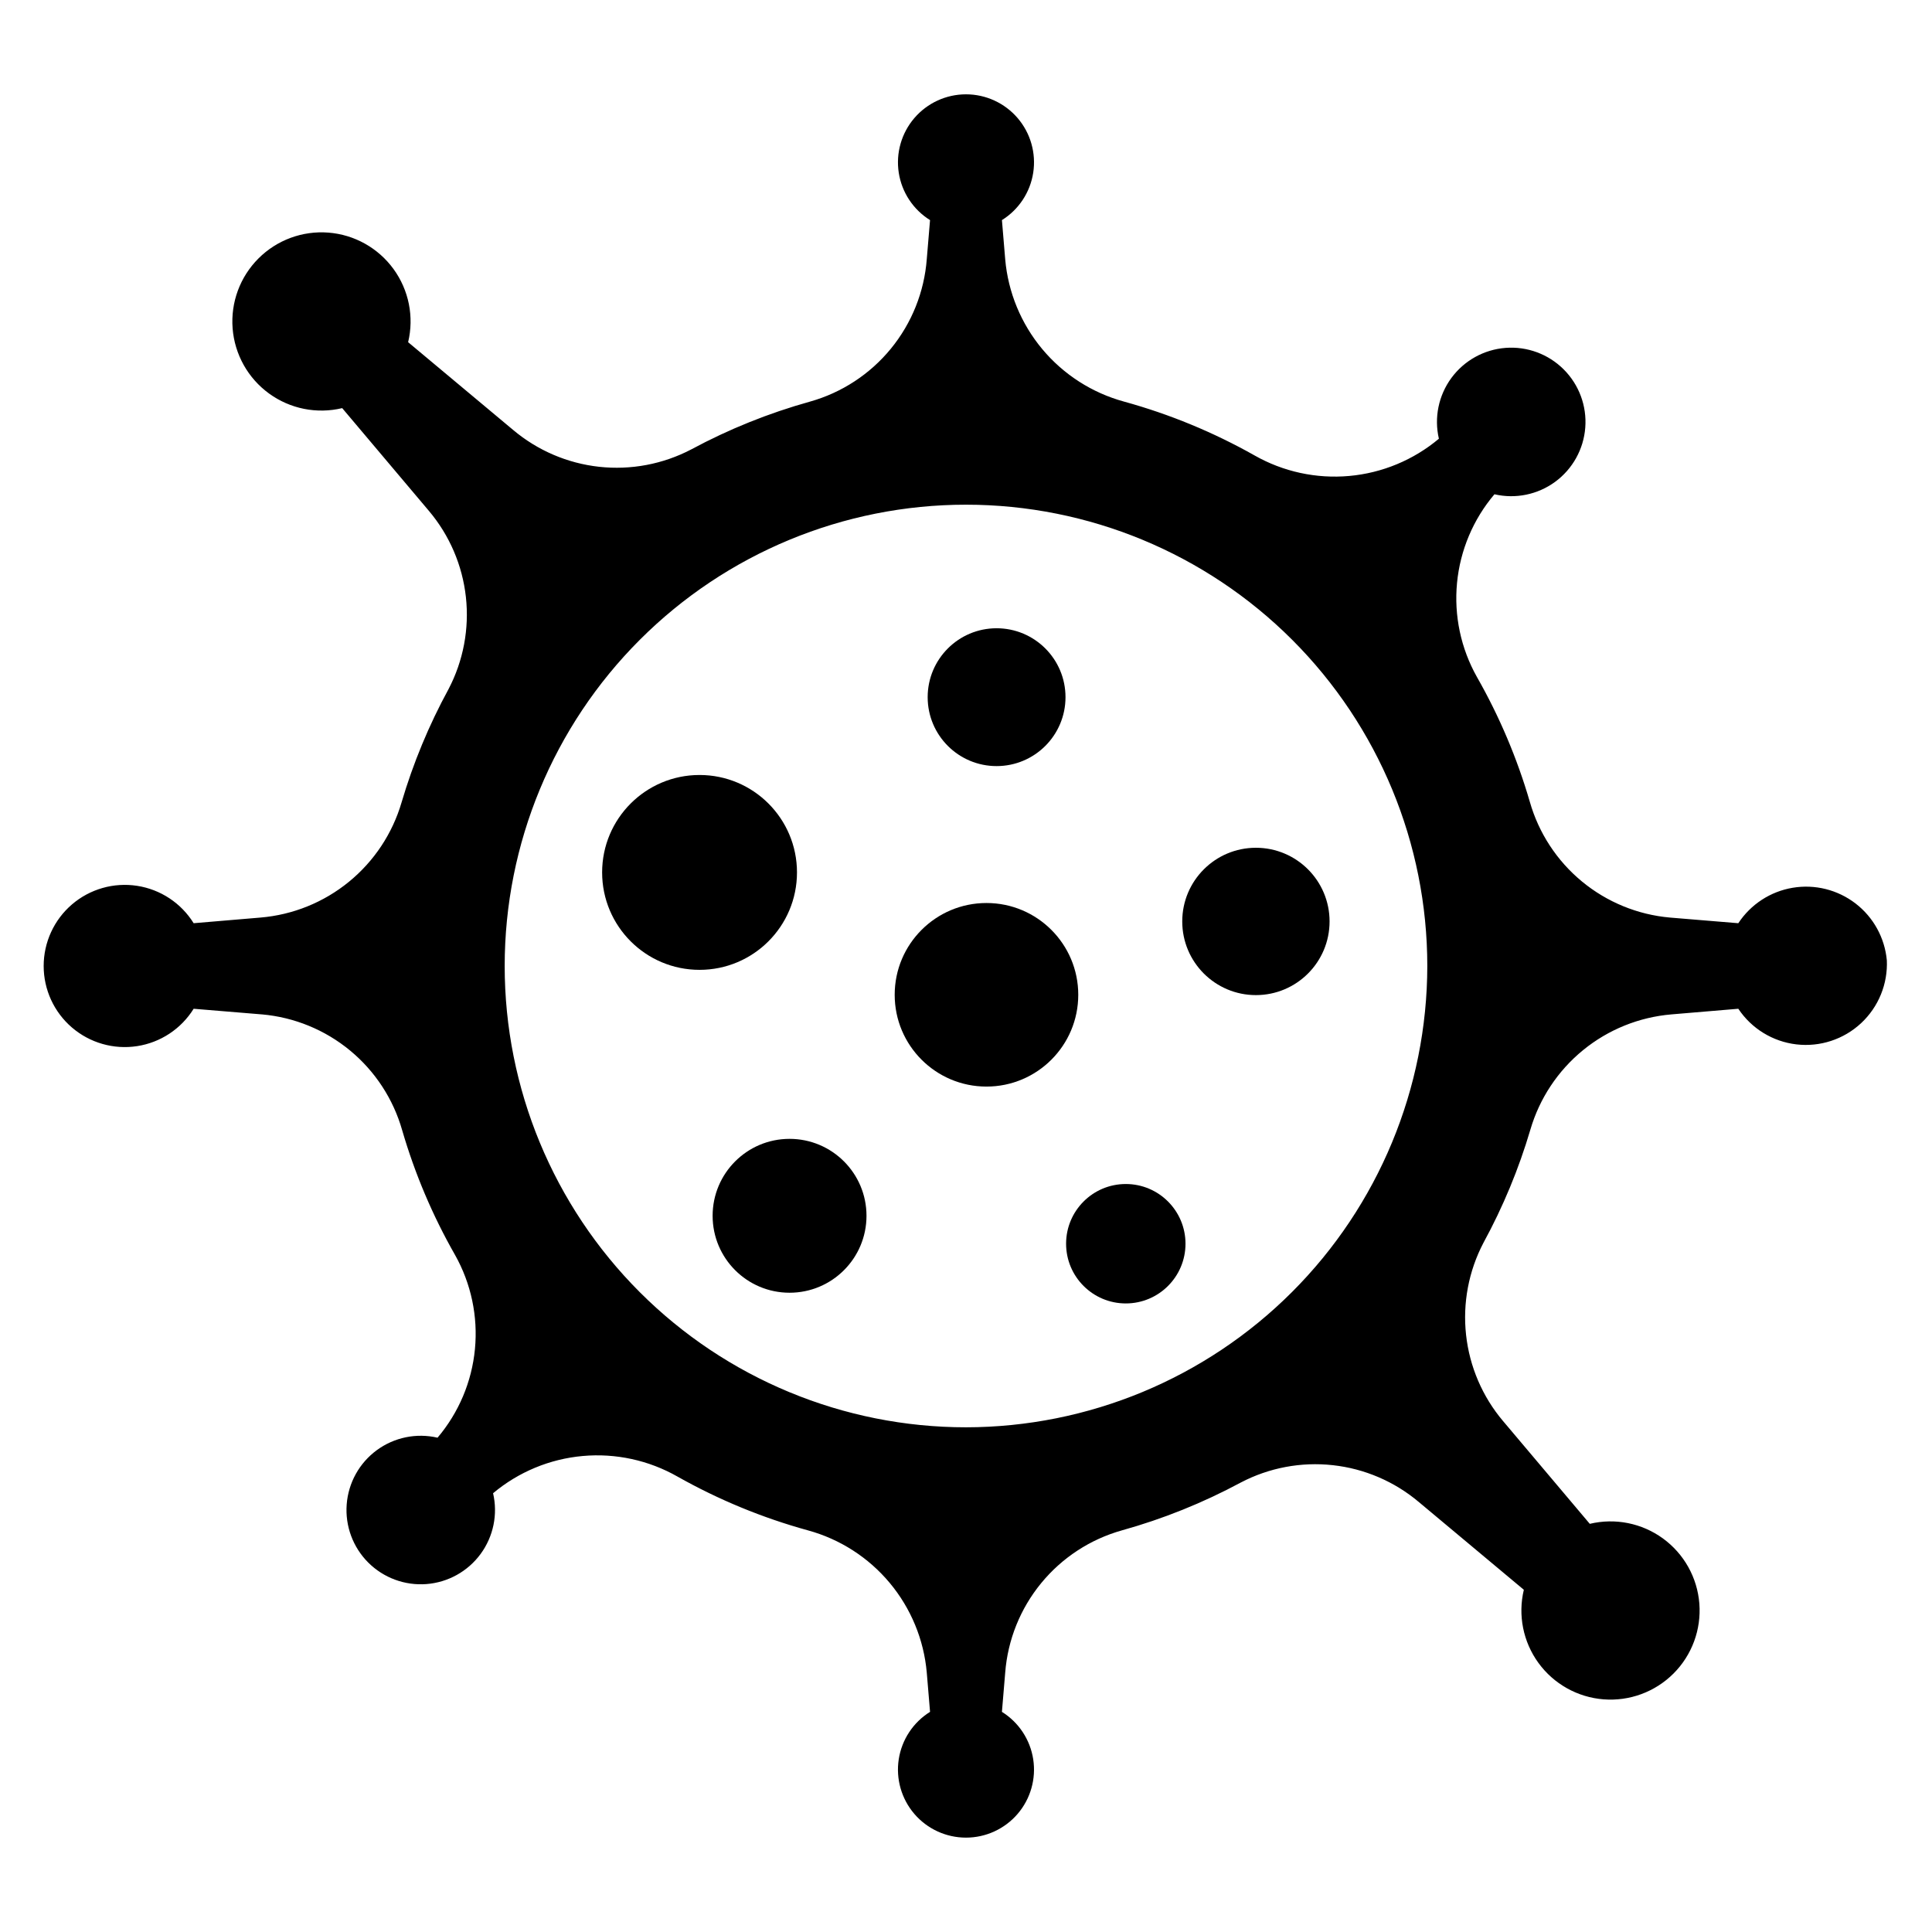 <?xml version="1.0" encoding="UTF-8"?>
<!-- Uploaded to: ICON Repo, www.iconrepo.com, Generator: ICON Repo Mixer Tools -->
<svg fill="#000000" width="800px" height="800px" version="1.1" viewBox="144 144 512 512" xmlns="http://www.w3.org/2000/svg">
 <g>
  <path d="m644.03 398.5c-0.547-5.957-3.547-11.414-8.285-15.062-4.738-3.648-10.781-5.16-16.676-4.168-5.898 0.988-11.113 4.391-14.398 9.391l-18.105-1.496c-8.574-0.754-16.715-4.094-23.352-9.578-6.633-5.481-11.449-12.848-13.805-21.125-3.359-11.531-8.062-22.629-14.012-33.062-4.262-7.578-6.102-16.277-5.269-24.934 0.832-8.652 4.289-16.848 9.914-23.477 5.59 1.297 11.469 0.09 16.098-3.309 4.625-3.398 7.539-8.645 7.973-14.367 0.438-5.727-1.648-11.352-5.707-15.41-4.059-4.062-9.688-6.144-15.41-5.711-5.723 0.438-10.969 3.352-14.367 7.977-3.398 4.629-4.606 10.508-3.309 16.098-6.723 5.637-15.012 9.082-23.75 9.867-8.738 0.789-17.512-1.117-25.133-5.457-10.898-6.144-22.504-10.93-34.559-14.25-8.473-2.316-16.035-7.168-21.664-13.91-5.629-6.742-9.059-15.047-9.824-23.797l-0.867-10.391c4.465-2.777 7.492-7.367 8.293-12.566 0.797-5.199-0.711-10.488-4.137-14.477-3.426-3.992-8.422-6.289-13.68-6.289-5.262 0-10.258 2.297-13.684 6.289-3.422 3.988-4.934 9.277-4.137 14.477 0.801 5.199 3.828 9.789 8.293 12.566l-0.863 10.312c-0.66 8.711-3.981 17.008-9.516 23.766-5.535 6.762-13.016 11.656-21.422 14.02-10.934 3.047-21.496 7.297-31.488 12.676-7.5 3.922-15.996 5.527-24.41 4.602-8.41-0.926-16.359-4.336-22.824-9.797l-27.789-23.223c1.609-6.719 0.195-13.801-3.871-19.387-4.062-5.586-10.363-9.113-17.25-9.652-6.887-0.539-13.66 1.961-18.543 6.848-4.887 4.883-7.387 11.656-6.848 18.543 0.539 6.887 4.066 13.188 9.652 17.25 5.586 4.066 12.668 5.481 19.387 3.871l22.984 27.238c5.461 6.465 8.871 14.414 9.797 22.824 0.926 8.414-0.676 16.91-4.602 24.41-5.195 9.527-9.363 19.582-12.438 29.992-2.418 8.27-7.285 15.617-13.961 21.066-6.672 5.453-14.844 8.758-23.43 9.477l-17.715 1.496c-3.309-5.328-8.777-8.949-14.977-9.906-6.199-0.957-12.508 0.844-17.27 4.926-4.762 4.082-7.5 10.043-7.5 16.316 0 6.269 2.738 12.23 7.5 16.312s11.07 5.883 17.27 4.926c6.199-0.957 11.668-4.574 14.977-9.902l18.105 1.496v-0.004c8.574 0.758 16.719 4.094 23.352 9.578 6.633 5.481 11.449 12.848 13.805 21.125 3.359 11.531 8.062 22.629 14.016 33.062 4.258 7.578 6.098 16.281 5.266 24.934-0.828 8.656-4.289 16.848-9.91 23.48-5.594-1.301-11.473-0.09-16.098 3.305-4.629 3.398-7.543 8.645-7.977 14.371-0.438 5.723 1.648 11.352 5.707 15.41s9.688 6.141 15.41 5.707c5.723-0.438 10.973-3.352 14.367-7.977 3.398-4.625 4.606-10.508 3.309-16.098 6.723-5.637 15.012-9.082 23.75-9.867 8.742-0.789 17.512 1.117 25.137 5.461 10.895 6.141 22.5 10.926 34.559 14.246 8.469 2.316 16.031 7.172 21.66 13.914 5.629 6.738 9.059 15.043 9.828 23.793l0.867 10.391h-0.004c-4.465 2.781-7.492 7.371-8.293 12.566-0.797 5.199 0.715 10.488 4.137 14.48 3.426 3.988 8.422 6.285 13.684 6.285 5.258 0 10.254-2.297 13.68-6.285 3.426-3.992 4.934-9.281 4.137-14.48-0.801-5.195-3.828-9.785-8.293-12.566l0.867-10.391c0.672-8.695 4-16.977 9.535-23.719 5.531-6.746 13.004-11.629 21.402-13.988 10.93-3.047 21.492-7.297 31.488-12.672 7.496-3.926 15.992-5.527 24.406-4.602 8.414 0.922 16.359 4.336 22.824 9.797l27.789 23.223c-1.605 6.715-0.191 13.797 3.871 19.383 4.062 5.586 10.367 9.113 17.25 9.652 6.887 0.539 13.664-1.961 18.547-6.844 4.883-4.883 7.383-11.66 6.844-18.547-0.539-6.883-4.066-13.188-9.652-17.25-5.586-4.062-12.668-5.477-19.383-3.871l-22.984-27.238h-0.004c-5.461-6.465-8.871-14.41-9.797-22.824-0.926-8.414 0.676-16.91 4.602-24.406 5.195-9.531 9.367-19.582 12.438-29.992 2.418-8.273 7.285-15.617 13.961-21.07 6.676-5.453 14.844-8.754 23.434-9.477l17.711-1.492c3.496 5.254 9.125 8.707 15.391 9.441 6.269 0.734 12.543-1.324 17.16-5.629 4.613-4.305 7.106-10.422 6.809-16.723zm-244.03 123.75c-32.426 0-63.52-12.879-86.445-35.805-22.93-22.93-35.809-54.023-35.809-86.445 0-32.426 12.879-63.52 35.809-86.445 22.926-22.93 54.02-35.809 86.445-35.809 32.422 0 63.516 12.879 86.445 35.809 22.926 22.926 35.805 54.02 35.805 86.445-0.039 32.41-12.934 63.48-35.852 86.398-22.918 22.918-53.988 35.812-86.398 35.852z"/>
  <path d="m458.17 473.6c0 8.738-7.082 15.824-15.82 15.824-8.742 0-15.824-7.086-15.824-15.824 0-8.738 7.082-15.824 15.824-15.824 8.738 0 15.82 7.086 15.82 15.824"/>
  <path d="m426.37 328.76c0 10.086-8.18 18.262-18.266 18.262-10.086 0-18.262-8.176-18.262-18.262 0-10.086 8.176-18.266 18.262-18.266 10.086 0 18.266 8.18 18.266 18.266"/>
  <path d="m355.21 375.2c0 14.258-11.559 25.82-25.82 25.82s-25.82-11.562-25.82-25.82c0-14.262 11.559-25.82 25.82-25.82s25.82 11.559 25.82 25.82"/>
  <path d="m373.63 466.2c0 11.258-9.129 20.387-20.391 20.387s-20.387-9.129-20.387-20.387c0-11.262 9.125-20.391 20.387-20.391s20.391 9.129 20.391 20.391"/>
  <path d="m429.75 407.63c0 13.438-10.891 24.324-24.324 24.324-13.434 0-24.324-10.887-24.324-24.324 0-13.434 10.891-24.324 24.324-24.324 13.434 0 24.324 10.891 24.324 24.324"/>
  <path d="m496.35 388.19c0 10.781-8.738 19.523-19.523 19.523-10.781 0-19.52-8.742-19.52-19.523s8.738-19.523 19.52-19.523c10.785 0 19.523 8.742 19.523 19.523"/>
 </g>
</svg>